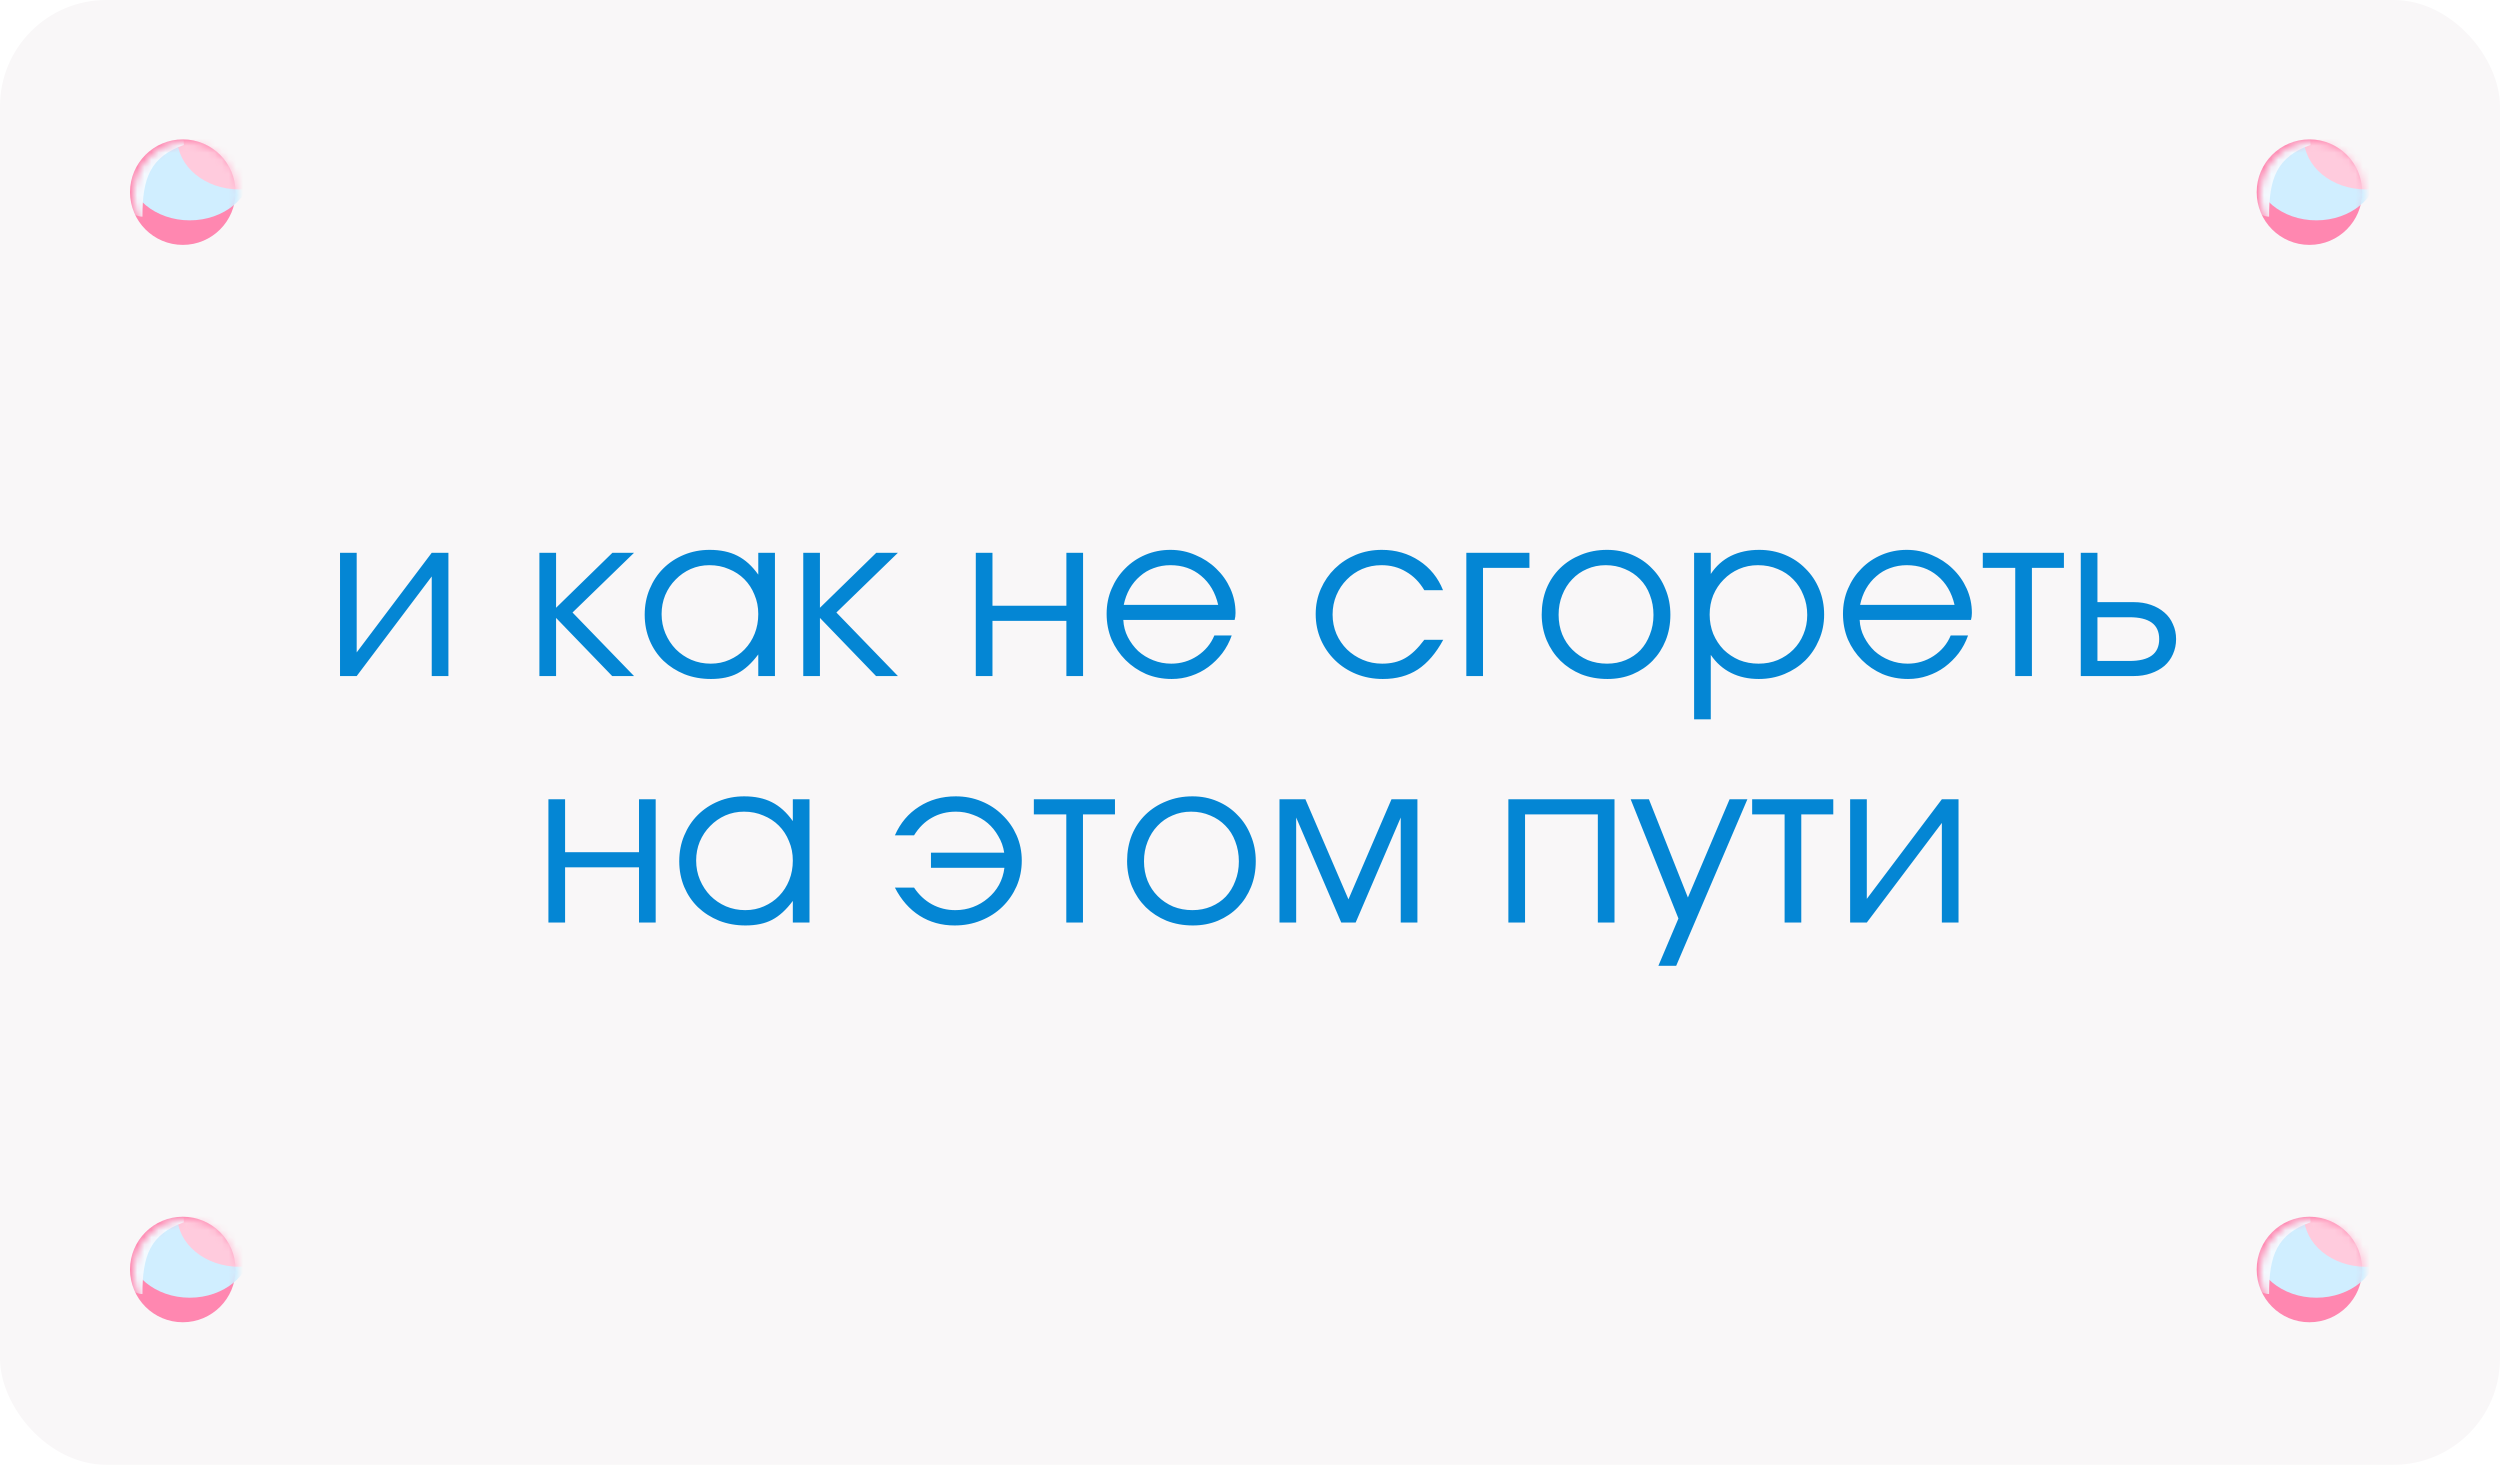 <?xml version="1.0" encoding="UTF-8"?> <svg xmlns="http://www.w3.org/2000/svg" width="355" height="208" viewBox="0 0 355 208" fill="none"><rect width="355" height="208" rx="15.106" fill="#F9F7F8"></rect><g filter="url(#filter0_df_197_4054)"><g filter="url(#filter1_i_197_4054)"><circle cx="26.492" cy="27.492" r="7.493" fill="#FF87B0"></circle></g><mask id="mask0_197_4054" style="mask-type:alpha" maskUnits="userSpaceOnUse" x="19" y="20" width="15" height="15"><circle cx="26.492" cy="27.492" r="7.493" fill="#C3EEFF"></circle></mask><g mask="url(#mask0_197_4054)"><g filter="url(#filter2_f_197_4054)"><ellipse cx="26.942" cy="23.805" rx="8.813" ry="7.292" fill="#D0EEFF"></ellipse></g><g filter="url(#filter3_f_197_4054)"><ellipse cx="33.981" cy="19.414" rx="8.813" ry="7.292" fill="#FFCBDD"></ellipse></g><g filter="url(#filter4_f_197_4054)"><path d="M26.107 20.385C21.33 22.095 20.224 25.079 20.224 30.576C17.178 30.576 15.078 23.635 15.078 20.385C15.078 17.136 17.547 14.502 20.593 14.502C23.638 14.502 26.107 17.136 26.107 20.385Z" fill="#F3FAFF"></path></g></g></g><g filter="url(#filter5_df_197_4054)"><g filter="url(#filter6_i_197_4054)"><circle cx="26.492" cy="180.477" r="7.493" fill="#FF87B0"></circle></g><mask id="mask1_197_4054" style="mask-type:alpha" maskUnits="userSpaceOnUse" x="19" y="172" width="15" height="16"><circle cx="26.492" cy="180.477" r="7.493" fill="#C3EEFF"></circle></mask><g mask="url(#mask1_197_4054)"><g filter="url(#filter7_f_197_4054)"><ellipse cx="26.942" cy="176.79" rx="8.813" ry="7.292" fill="#D0EEFF"></ellipse></g><g filter="url(#filter8_f_197_4054)"><ellipse cx="33.981" cy="172.398" rx="8.813" ry="7.292" fill="#FFCBDD"></ellipse></g><g filter="url(#filter9_f_197_4054)"><path d="M26.107 173.37C21.33 175.079 20.224 178.063 20.224 183.561C17.178 183.561 15.078 176.619 15.078 173.37C15.078 170.12 17.547 167.486 20.593 167.486C23.638 167.486 26.107 170.12 26.107 173.37Z" fill="#F3FAFF"></path></g></g></g><g filter="url(#filter10_df_197_4054)"><g filter="url(#filter11_i_197_4054)"><circle cx="328.477" cy="180.477" r="7.493" fill="#FF87B0"></circle></g><mask id="mask2_197_4054" style="mask-type:alpha" maskUnits="userSpaceOnUse" x="320" y="172" width="16" height="16"><circle cx="328.477" cy="180.477" r="7.493" fill="#C3EEFF"></circle></mask><g mask="url(#mask2_197_4054)"><g filter="url(#filter12_f_197_4054)"><ellipse cx="328.926" cy="176.79" rx="8.813" ry="7.292" fill="#D0EEFF"></ellipse></g><g filter="url(#filter13_f_197_4054)"><ellipse cx="335.965" cy="172.398" rx="8.813" ry="7.292" fill="#FFCBDD"></ellipse></g><g filter="url(#filter14_f_197_4054)"><path d="M328.092 173.37C323.315 175.079 322.208 178.063 322.208 183.561C319.163 183.561 317.062 176.619 317.062 173.37C317.062 170.12 319.531 167.486 322.577 167.486C325.623 167.486 328.092 170.12 328.092 173.37Z" fill="#F3FAFF"></path></g></g></g><g filter="url(#filter15_df_197_4054)"><g filter="url(#filter16_i_197_4054)"><circle cx="328.477" cy="27.492" r="7.493" fill="#FF87B0"></circle></g><mask id="mask3_197_4054" style="mask-type:alpha" maskUnits="userSpaceOnUse" x="320" y="20" width="16" height="15"><circle cx="328.477" cy="27.492" r="7.493" fill="#C3EEFF"></circle></mask><g mask="url(#mask3_197_4054)"><g filter="url(#filter17_f_197_4054)"><ellipse cx="328.926" cy="23.805" rx="8.813" ry="7.292" fill="#D0EEFF"></ellipse></g><g filter="url(#filter18_f_197_4054)"><ellipse cx="335.965" cy="19.413" rx="8.813" ry="7.292" fill="#FFCBDD"></ellipse></g><g filter="url(#filter19_f_197_4054)"><path d="M328.092 20.385C323.315 22.095 322.208 25.079 322.208 30.576C319.163 30.576 317.062 23.635 317.062 20.385C317.062 17.136 319.531 14.502 322.577 14.502C325.623 14.502 328.092 17.136 328.092 20.385Z" fill="#F3FAFF"></path></g></g></g><path d="M48.282 96V78.496H50.65V92.64L61.306 78.496H63.674V96H61.306V81.856L50.65 96H48.282ZM76.594 96V78.496H78.962V86.304L86.962 78.496H90.034L81.298 86.976L90.034 96H86.93L78.962 87.744V96H76.594ZM91.547 87.296C91.547 85.973 91.782 84.757 92.251 83.648C92.721 82.517 93.361 81.547 94.171 80.736C95.003 79.904 95.984 79.253 97.115 78.784C98.246 78.315 99.462 78.08 100.763 78.08C102.299 78.08 103.611 78.357 104.699 78.912C105.808 79.467 106.8 80.363 107.675 81.6V78.496H110.043V96H107.675V92.928C106.736 94.187 105.755 95.083 104.731 95.616C103.707 96.149 102.448 96.416 100.955 96.416C99.611 96.416 98.363 96.192 97.211 95.744C96.059 95.275 95.056 94.635 94.203 93.824C93.371 93.013 92.721 92.053 92.251 90.944C91.782 89.813 91.547 88.597 91.547 87.296ZM93.947 87.2C93.947 88.181 94.129 89.099 94.491 89.952C94.854 90.805 95.344 91.552 95.963 92.192C96.603 92.832 97.339 93.333 98.171 93.696C99.025 94.059 99.942 94.24 100.923 94.24C101.883 94.24 102.768 94.059 103.579 93.696C104.411 93.333 105.126 92.843 105.723 92.224C106.342 91.584 106.822 90.837 107.163 89.984C107.504 89.131 107.675 88.203 107.675 87.2C107.675 86.197 107.494 85.28 107.131 84.448C106.79 83.595 106.31 82.859 105.691 82.24C105.072 81.621 104.336 81.141 103.483 80.8C102.651 80.437 101.734 80.256 100.731 80.256C99.793 80.256 98.907 80.437 98.075 80.8C97.264 81.163 96.55 81.664 95.931 82.304C95.312 82.923 94.822 83.659 94.459 84.512C94.118 85.344 93.947 86.24 93.947 87.2ZM114.063 96V78.496H116.431V86.304L124.431 78.496H127.503L118.767 86.976L127.503 96H124.399L116.431 87.744V96H114.063ZM138.563 96V78.496H140.931V86.016H151.427V78.496H153.795V96H151.427V88.16H140.931V96H138.563ZM172.437 90.24H174.901C174.581 91.157 174.133 92 173.557 92.768C172.981 93.515 172.32 94.165 171.573 94.72C170.848 95.253 170.037 95.669 169.141 95.968C168.266 96.267 167.349 96.416 166.389 96.416C165.088 96.416 163.872 96.181 162.741 95.712C161.632 95.221 160.661 94.56 159.829 93.728C158.997 92.896 158.336 91.925 157.845 90.816C157.376 89.685 157.141 88.469 157.141 87.168C157.141 85.888 157.376 84.704 157.845 83.616C158.314 82.507 158.954 81.547 159.765 80.736C160.576 79.904 161.536 79.253 162.645 78.784C163.754 78.315 164.938 78.08 166.197 78.08C167.456 78.08 168.64 78.325 169.749 78.816C170.88 79.285 171.861 79.925 172.693 80.736C173.546 81.547 174.218 82.496 174.709 83.584C175.2 84.672 175.445 85.824 175.445 87.04C175.445 87.211 175.434 87.381 175.413 87.552C175.392 87.701 175.36 87.861 175.317 88.032H159.509C159.552 88.907 159.765 89.717 160.149 90.464C160.533 91.211 161.024 91.872 161.621 92.448C162.24 93.003 162.954 93.44 163.765 93.76C164.576 94.08 165.429 94.24 166.325 94.24C167.669 94.24 168.896 93.877 170.005 93.152C171.136 92.405 171.946 91.435 172.437 90.24ZM159.573 85.888H172.981C172.576 84.139 171.765 82.763 170.549 81.76C169.354 80.757 167.904 80.256 166.197 80.256C165.365 80.256 164.576 80.395 163.829 80.672C163.104 80.928 162.453 81.312 161.877 81.824C161.301 82.315 160.81 82.912 160.405 83.616C160.021 84.299 159.744 85.056 159.573 85.888ZM202.252 90.848H204.94C203.916 92.747 202.711 94.155 201.324 95.072C199.938 95.968 198.284 96.416 196.364 96.416C195.02 96.416 193.762 96.181 192.588 95.712C191.436 95.243 190.434 94.592 189.58 93.76C188.727 92.928 188.055 91.957 187.564 90.848C187.074 89.717 186.828 88.501 186.828 87.2C186.828 85.92 187.074 84.725 187.564 83.616C188.055 82.507 188.716 81.547 189.548 80.736C190.402 79.904 191.394 79.253 192.524 78.784C193.676 78.315 194.903 78.08 196.204 78.08C198.188 78.08 199.959 78.592 201.516 79.616C203.074 80.64 204.204 82.037 204.908 83.808H202.252C201.57 82.656 200.706 81.781 199.66 81.184C198.636 80.565 197.474 80.256 196.172 80.256C195.191 80.256 194.274 80.437 193.42 80.8C192.588 81.163 191.863 81.664 191.244 82.304C190.626 82.923 190.135 83.659 189.772 84.512C189.41 85.365 189.228 86.283 189.228 87.264C189.228 88.245 189.41 89.163 189.772 90.016C190.135 90.848 190.636 91.584 191.276 92.224C191.916 92.843 192.663 93.333 193.516 93.696C194.37 94.059 195.287 94.24 196.268 94.24C197.527 94.24 198.604 93.984 199.5 93.472C200.418 92.96 201.335 92.085 202.252 90.848ZM208.219 96V78.496H217.179V80.64H210.587V96H208.219ZM218.922 87.264C218.922 85.941 219.146 84.715 219.594 83.584C220.063 82.453 220.714 81.483 221.546 80.672C222.378 79.861 223.359 79.232 224.49 78.784C225.621 78.315 226.858 78.08 228.202 78.08C229.482 78.08 230.666 78.315 231.754 78.784C232.863 79.253 233.813 79.904 234.602 80.736C235.413 81.547 236.042 82.517 236.49 83.648C236.959 84.757 237.194 85.973 237.194 87.296C237.194 88.619 236.97 89.835 236.522 90.944C236.074 92.053 235.455 93.013 234.666 93.824C233.877 94.635 232.927 95.275 231.818 95.744C230.73 96.192 229.546 96.416 228.266 96.416C226.922 96.416 225.674 96.192 224.522 95.744C223.391 95.275 222.41 94.635 221.578 93.824C220.746 92.992 220.095 92.021 219.626 90.912C219.157 89.781 218.922 88.565 218.922 87.264ZM228.202 94.24C229.162 94.24 230.047 94.069 230.858 93.728C231.669 93.387 232.362 92.917 232.938 92.32C233.514 91.701 233.962 90.965 234.282 90.112C234.623 89.259 234.794 88.331 234.794 87.328C234.794 86.304 234.623 85.355 234.282 84.48C233.962 83.605 233.493 82.859 232.874 82.24C232.277 81.621 231.562 81.141 230.73 80.8C229.898 80.437 228.991 80.256 228.01 80.256C227.05 80.256 226.165 80.437 225.354 80.8C224.543 81.141 223.839 81.632 223.242 82.272C222.645 82.891 222.175 83.637 221.834 84.512C221.493 85.365 221.322 86.293 221.322 87.296C221.322 88.299 221.493 89.227 221.834 90.08C222.175 90.912 222.655 91.637 223.274 92.256C223.893 92.875 224.618 93.365 225.45 93.728C226.303 94.069 227.221 94.24 228.202 94.24ZM240.563 102.144V78.496H242.931V81.504C243.678 80.373 244.627 79.52 245.779 78.944C246.952 78.368 248.296 78.08 249.811 78.08C251.112 78.08 252.328 78.315 253.459 78.784C254.59 79.253 255.56 79.904 256.371 80.736C257.203 81.547 257.854 82.517 258.323 83.648C258.792 84.757 259.027 85.963 259.027 87.264C259.027 88.565 258.782 89.771 258.291 90.88C257.822 91.989 257.171 92.96 256.339 93.792C255.507 94.603 254.526 95.243 253.395 95.712C252.264 96.181 251.048 96.416 249.747 96.416C248.275 96.416 246.963 96.128 245.811 95.552C244.659 94.976 243.699 94.123 242.931 92.992V102.144H240.563ZM249.715 94.24C250.696 94.24 251.603 94.069 252.435 93.728C253.288 93.365 254.024 92.875 254.643 92.256C255.262 91.637 255.742 90.912 256.083 90.08C256.446 89.227 256.627 88.309 256.627 87.328C256.627 86.304 256.446 85.365 256.083 84.512C255.742 83.637 255.262 82.891 254.643 82.272C254.024 81.632 253.288 81.141 252.435 80.8C251.582 80.437 250.643 80.256 249.619 80.256C248.659 80.256 247.763 80.437 246.931 80.8C246.099 81.163 245.374 81.664 244.755 82.304C244.136 82.923 243.646 83.659 243.283 84.512C242.942 85.365 242.771 86.283 242.771 87.264C242.771 88.245 242.942 89.163 243.283 90.016C243.646 90.869 244.136 91.616 244.755 92.256C245.395 92.875 246.131 93.365 246.963 93.728C247.816 94.069 248.734 94.24 249.715 94.24ZM276.999 90.24H279.463C279.143 91.157 278.695 92 278.119 92.768C277.543 93.515 276.882 94.165 276.135 94.72C275.41 95.253 274.599 95.669 273.703 95.968C272.829 96.267 271.911 96.416 270.951 96.416C269.65 96.416 268.434 96.181 267.303 95.712C266.194 95.221 265.223 94.56 264.391 93.728C263.559 92.896 262.898 91.925 262.407 90.816C261.938 89.685 261.703 88.469 261.703 87.168C261.703 85.888 261.938 84.704 262.407 83.616C262.877 82.507 263.517 81.547 264.327 80.736C265.138 79.904 266.098 79.253 267.207 78.784C268.317 78.315 269.501 78.08 270.759 78.08C272.018 78.08 273.202 78.325 274.311 78.816C275.442 79.285 276.423 79.925 277.255 80.736C278.109 81.547 278.781 82.496 279.271 83.584C279.762 84.672 280.007 85.824 280.007 87.04C280.007 87.211 279.997 87.381 279.975 87.552C279.954 87.701 279.922 87.861 279.879 88.032H264.071C264.114 88.907 264.327 89.717 264.711 90.464C265.095 91.211 265.586 91.872 266.183 92.448C266.802 93.003 267.517 93.44 268.327 93.76C269.138 94.08 269.991 94.24 270.887 94.24C272.231 94.24 273.458 93.877 274.567 93.152C275.698 92.405 276.509 91.435 276.999 90.24ZM264.135 85.888H277.543C277.138 84.139 276.327 82.763 275.111 81.76C273.917 80.757 272.466 80.256 270.759 80.256C269.927 80.256 269.138 80.395 268.391 80.672C267.666 80.928 267.015 81.312 266.439 81.824C265.863 82.315 265.373 82.912 264.967 83.616C264.583 84.299 264.306 85.056 264.135 85.888ZM286.164 96V80.64H281.556V78.496H293.076V80.64H288.532V96H286.164ZM297.837 93.856H302.381C303.789 93.856 304.845 93.6 305.549 93.088C306.253 92.576 306.605 91.797 306.605 90.752C306.605 89.707 306.253 88.928 305.549 88.416C304.845 87.904 303.789 87.648 302.381 87.648H297.837V93.856ZM295.469 96V78.496H297.837V85.504H302.989C303.885 85.504 304.696 85.632 305.421 85.888C306.168 86.144 306.808 86.507 307.341 86.976C307.874 87.424 308.28 87.979 308.557 88.64C308.856 89.28 309.005 89.984 309.005 90.752C309.005 91.52 308.856 92.235 308.557 92.896C308.28 93.536 307.874 94.091 307.341 94.56C306.808 95.008 306.168 95.36 305.421 95.616C304.696 95.872 303.885 96 302.989 96H295.469ZM77.875 131V113.496H80.243V121.016H90.739V113.496H93.107V131H90.739V123.16H80.243V131H77.875ZM96.453 122.296C96.453 120.973 96.688 119.757 97.157 118.648C97.627 117.517 98.267 116.547 99.077 115.736C99.909 114.904 100.891 114.253 102.021 113.784C103.152 113.315 104.368 113.08 105.669 113.08C107.205 113.08 108.517 113.357 109.605 113.912C110.715 114.467 111.707 115.363 112.581 116.6V113.496H114.949V131H112.581V127.928C111.643 129.187 110.661 130.083 109.637 130.616C108.613 131.149 107.355 131.416 105.861 131.416C104.517 131.416 103.269 131.192 102.117 130.744C100.965 130.275 99.963 129.635 99.109 128.824C98.277 128.013 97.627 127.053 97.157 125.944C96.688 124.813 96.453 123.597 96.453 122.296ZM98.853 122.2C98.853 123.181 99.035 124.099 99.397 124.952C99.76 125.805 100.251 126.552 100.869 127.192C101.509 127.832 102.245 128.333 103.077 128.696C103.931 129.059 104.848 129.24 105.829 129.24C106.789 129.24 107.675 129.059 108.485 128.696C109.317 128.333 110.032 127.843 110.629 127.224C111.248 126.584 111.728 125.837 112.069 124.984C112.411 124.131 112.581 123.203 112.581 122.2C112.581 121.197 112.4 120.28 112.037 119.448C111.696 118.595 111.216 117.859 110.597 117.24C109.979 116.621 109.243 116.141 108.389 115.8C107.557 115.437 106.64 115.256 105.637 115.256C104.699 115.256 103.813 115.437 102.981 115.8C102.171 116.163 101.456 116.664 100.837 117.304C100.219 117.923 99.728 118.659 99.365 119.512C99.024 120.344 98.853 121.24 98.853 122.2ZM127.076 126.04H129.796C130.479 127.064 131.321 127.853 132.324 128.408C133.348 128.963 134.457 129.24 135.652 129.24C136.548 129.24 137.391 129.091 138.18 128.792C138.969 128.493 139.673 128.077 140.292 127.544C140.932 127.011 141.455 126.381 141.86 125.656C142.265 124.909 142.521 124.099 142.628 123.224H132.196V121.08H142.596C142.468 120.227 142.191 119.448 141.764 118.744C141.359 118.019 140.857 117.4 140.26 116.888C139.663 116.376 138.969 115.981 138.18 115.704C137.412 115.405 136.601 115.256 135.748 115.256C134.468 115.256 133.327 115.544 132.324 116.12C131.321 116.675 130.479 117.507 129.796 118.616H127.076C127.844 116.867 128.985 115.512 130.5 114.552C132.015 113.571 133.753 113.08 135.716 113.08C137.017 113.08 138.233 113.315 139.364 113.784C140.516 114.253 141.508 114.904 142.34 115.736C143.193 116.547 143.865 117.507 144.356 118.616C144.847 119.725 145.092 120.92 145.092 122.2C145.092 123.501 144.847 124.717 144.356 125.848C143.865 126.957 143.193 127.928 142.34 128.76C141.487 129.592 140.473 130.243 139.3 130.712C138.148 131.181 136.9 131.416 135.556 131.416C133.7 131.416 132.047 130.957 130.596 130.04C129.145 129.123 127.972 127.789 127.076 126.04ZM151.414 131V115.64H146.806V113.496H158.326V115.64H153.782V131H151.414ZM160.047 122.264C160.047 120.941 160.271 119.715 160.719 118.584C161.188 117.453 161.839 116.483 162.671 115.672C163.503 114.861 164.484 114.232 165.615 113.784C166.746 113.315 167.983 113.08 169.327 113.08C170.607 113.08 171.791 113.315 172.879 113.784C173.988 114.253 174.938 114.904 175.727 115.736C176.538 116.547 177.167 117.517 177.615 118.648C178.084 119.757 178.319 120.973 178.319 122.296C178.319 123.619 178.095 124.835 177.647 125.944C177.199 127.053 176.58 128.013 175.791 128.824C175.002 129.635 174.052 130.275 172.943 130.744C171.855 131.192 170.671 131.416 169.391 131.416C168.047 131.416 166.799 131.192 165.647 130.744C164.516 130.275 163.535 129.635 162.703 128.824C161.871 127.992 161.22 127.021 160.751 125.912C160.282 124.781 160.047 123.565 160.047 122.264ZM169.327 129.24C170.287 129.24 171.172 129.069 171.983 128.728C172.794 128.387 173.487 127.917 174.063 127.32C174.639 126.701 175.087 125.965 175.407 125.112C175.748 124.259 175.919 123.331 175.919 122.328C175.919 121.304 175.748 120.355 175.407 119.48C175.087 118.605 174.618 117.859 173.999 117.24C173.402 116.621 172.687 116.141 171.855 115.8C171.023 115.437 170.116 115.256 169.135 115.256C168.175 115.256 167.29 115.437 166.479 115.8C165.668 116.141 164.964 116.632 164.367 117.272C163.77 117.891 163.3 118.637 162.959 119.512C162.618 120.365 162.447 121.293 162.447 122.296C162.447 123.299 162.618 124.227 162.959 125.08C163.3 125.912 163.78 126.637 164.399 127.256C165.018 127.875 165.743 128.365 166.575 128.728C167.428 129.069 168.346 129.24 169.327 129.24ZM181.688 131V113.496H185.368L191.48 127.704L197.592 113.496H201.272V131H198.904V116.088L192.504 131H190.456L184.056 116.088V131H181.688ZM214.188 131V113.496H229.26V131H226.892V115.64H216.556V131H214.188ZM235.49 137.144L238.338 130.424L231.554 113.496H234.146L239.682 127.448L245.602 113.496H248.13L238.018 137.144H235.49ZM253.414 131V115.64H248.806V113.496H260.326V115.64H255.782V131H253.414ZM262.719 131V113.496H265.087V127.64L275.743 113.496H278.111V131H275.743V116.856L265.087 131H262.719Z" fill="#0486D4"></path><defs><filter id="filter0_df_197_4054" x="18.036" y="19.036" width="16.912" height="16.912" filterUnits="userSpaceOnUse" color-interpolation-filters="sRGB"><feFlood flood-opacity="0" result="BackgroundImageFix"></feFlood><feColorMatrix in="SourceAlpha" type="matrix" values="0 0 0 0 0 0 0 0 0 0 0 0 0 0 0 0 0 0 127 0" result="hardAlpha"></feColorMatrix><feOffset dy="0.193"></feOffset><feGaussianBlur stdDeviation="0.096"></feGaussianBlur><feComposite in2="hardAlpha" operator="out"></feComposite><feColorMatrix type="matrix" values="0 0 0 0 0.016 0 0 0 0 0.525 0 0 0 0 0.831 0 0 0 0.17 0"></feColorMatrix><feBlend mode="normal" in2="BackgroundImageFix" result="effect1_dropShadow_197_4054"></feBlend><feBlend mode="normal" in="SourceGraphic" in2="effect1_dropShadow_197_4054" result="shape"></feBlend><feGaussianBlur stdDeviation="0.482" result="effect2_foregroundBlur_197_4054"></feGaussianBlur></filter><filter id="filter1_i_197_4054" x="18.464" y="19.598" width="15.521" height="15.387" filterUnits="userSpaceOnUse" color-interpolation-filters="sRGB"><feFlood flood-opacity="0" result="BackgroundImageFix"></feFlood><feBlend mode="normal" in="SourceGraphic" in2="BackgroundImageFix" result="shape"></feBlend><feColorMatrix in="SourceAlpha" type="matrix" values="0 0 0 0 0 0 0 0 0 0 0 0 0 0 0 0 0 0 127 0" result="hardAlpha"></feColorMatrix><feOffset dx="-0.536" dy="-0.402"></feOffset><feGaussianBlur stdDeviation="0.738"></feGaussianBlur><feComposite in2="hardAlpha" operator="arithmetic" k2="-1" k3="1"></feComposite><feColorMatrix type="matrix" values="0 0 0 0 1 0 0 0 0 1 0 0 0 0 1 0 0 0 1 0"></feColorMatrix><feBlend mode="normal" in2="shape" result="effect1_innerShadow_197_4054"></feBlend></filter><filter id="filter2_f_197_4054" x="12.631" y="11.016" width="28.623" height="25.579" filterUnits="userSpaceOnUse" color-interpolation-filters="sRGB"><feFlood flood-opacity="0" result="BackgroundImageFix"></feFlood><feBlend mode="normal" in="SourceGraphic" in2="BackgroundImageFix" result="shape"></feBlend><feGaussianBlur stdDeviation="2.749" result="effect1_foregroundBlur_197_4054"></feGaussianBlur></filter><filter id="filter3_f_197_4054" x="19.67" y="6.624" width="28.623" height="25.579" filterUnits="userSpaceOnUse" color-interpolation-filters="sRGB"><feFlood flood-opacity="0" result="BackgroundImageFix"></feFlood><feBlend mode="normal" in="SourceGraphic" in2="BackgroundImageFix" result="shape"></feBlend><feGaussianBlur stdDeviation="2.749" result="effect1_foregroundBlur_197_4054"></feGaussianBlur></filter><filter id="filter4_f_197_4054" x="12.53" y="11.954" width="16.125" height="21.17" filterUnits="userSpaceOnUse" color-interpolation-filters="sRGB"><feFlood flood-opacity="0" result="BackgroundImageFix"></feFlood><feBlend mode="normal" in="SourceGraphic" in2="BackgroundImageFix" result="shape"></feBlend><feGaussianBlur stdDeviation="1.274" result="effect1_foregroundBlur_197_4054"></feGaussianBlur></filter><filter id="filter5_df_197_4054" x="18.036" y="172.021" width="16.912" height="16.913" filterUnits="userSpaceOnUse" color-interpolation-filters="sRGB"><feFlood flood-opacity="0" result="BackgroundImageFix"></feFlood><feColorMatrix in="SourceAlpha" type="matrix" values="0 0 0 0 0 0 0 0 0 0 0 0 0 0 0 0 0 0 127 0" result="hardAlpha"></feColorMatrix><feOffset dy="0.193"></feOffset><feGaussianBlur stdDeviation="0.096"></feGaussianBlur><feComposite in2="hardAlpha" operator="out"></feComposite><feColorMatrix type="matrix" values="0 0 0 0 0.016 0 0 0 0 0.525 0 0 0 0 0.831 0 0 0 0.17 0"></feColorMatrix><feBlend mode="normal" in2="BackgroundImageFix" result="effect1_dropShadow_197_4054"></feBlend><feBlend mode="normal" in="SourceGraphic" in2="effect1_dropShadow_197_4054" result="shape"></feBlend><feGaussianBlur stdDeviation="0.482" result="effect2_foregroundBlur_197_4054"></feGaussianBlur></filter><filter id="filter6_i_197_4054" x="18.464" y="172.582" width="15.521" height="15.388" filterUnits="userSpaceOnUse" color-interpolation-filters="sRGB"><feFlood flood-opacity="0" result="BackgroundImageFix"></feFlood><feBlend mode="normal" in="SourceGraphic" in2="BackgroundImageFix" result="shape"></feBlend><feColorMatrix in="SourceAlpha" type="matrix" values="0 0 0 0 0 0 0 0 0 0 0 0 0 0 0 0 0 0 127 0" result="hardAlpha"></feColorMatrix><feOffset dx="-0.536" dy="-0.402"></feOffset><feGaussianBlur stdDeviation="0.738"></feGaussianBlur><feComposite in2="hardAlpha" operator="arithmetic" k2="-1" k3="1"></feComposite><feColorMatrix type="matrix" values="0 0 0 0 1 0 0 0 0 1 0 0 0 0 1 0 0 0 1 0"></feColorMatrix><feBlend mode="normal" in2="shape" result="effect1_innerShadow_197_4054"></feBlend></filter><filter id="filter7_f_197_4054" x="12.631" y="164" width="28.623" height="25.579" filterUnits="userSpaceOnUse" color-interpolation-filters="sRGB"><feFlood flood-opacity="0" result="BackgroundImageFix"></feFlood><feBlend mode="normal" in="SourceGraphic" in2="BackgroundImageFix" result="shape"></feBlend><feGaussianBlur stdDeviation="2.749" result="effect1_foregroundBlur_197_4054"></feGaussianBlur></filter><filter id="filter8_f_197_4054" x="19.67" y="159.609" width="28.623" height="25.579" filterUnits="userSpaceOnUse" color-interpolation-filters="sRGB"><feFlood flood-opacity="0" result="BackgroundImageFix"></feFlood><feBlend mode="normal" in="SourceGraphic" in2="BackgroundImageFix" result="shape"></feBlend><feGaussianBlur stdDeviation="2.749" result="effect1_foregroundBlur_197_4054"></feGaussianBlur></filter><filter id="filter9_f_197_4054" x="12.53" y="164.939" width="16.125" height="21.17" filterUnits="userSpaceOnUse" color-interpolation-filters="sRGB"><feFlood flood-opacity="0" result="BackgroundImageFix"></feFlood><feBlend mode="normal" in="SourceGraphic" in2="BackgroundImageFix" result="shape"></feBlend><feGaussianBlur stdDeviation="1.274" result="effect1_foregroundBlur_197_4054"></feGaussianBlur></filter><filter id="filter10_df_197_4054" x="320.021" y="172.021" width="16.912" height="16.913" filterUnits="userSpaceOnUse" color-interpolation-filters="sRGB"><feFlood flood-opacity="0" result="BackgroundImageFix"></feFlood><feColorMatrix in="SourceAlpha" type="matrix" values="0 0 0 0 0 0 0 0 0 0 0 0 0 0 0 0 0 0 127 0" result="hardAlpha"></feColorMatrix><feOffset dy="0.193"></feOffset><feGaussianBlur stdDeviation="0.096"></feGaussianBlur><feComposite in2="hardAlpha" operator="out"></feComposite><feColorMatrix type="matrix" values="0 0 0 0 0.016 0 0 0 0 0.525 0 0 0 0 0.831 0 0 0 0.17 0"></feColorMatrix><feBlend mode="normal" in2="BackgroundImageFix" result="effect1_dropShadow_197_4054"></feBlend><feBlend mode="normal" in="SourceGraphic" in2="effect1_dropShadow_197_4054" result="shape"></feBlend><feGaussianBlur stdDeviation="0.482" result="effect2_foregroundBlur_197_4054"></feGaussianBlur></filter><filter id="filter11_i_197_4054" x="320.448" y="172.582" width="15.521" height="15.388" filterUnits="userSpaceOnUse" color-interpolation-filters="sRGB"><feFlood flood-opacity="0" result="BackgroundImageFix"></feFlood><feBlend mode="normal" in="SourceGraphic" in2="BackgroundImageFix" result="shape"></feBlend><feColorMatrix in="SourceAlpha" type="matrix" values="0 0 0 0 0 0 0 0 0 0 0 0 0 0 0 0 0 0 127 0" result="hardAlpha"></feColorMatrix><feOffset dx="-0.536" dy="-0.402"></feOffset><feGaussianBlur stdDeviation="0.738"></feGaussianBlur><feComposite in2="hardAlpha" operator="arithmetic" k2="-1" k3="1"></feComposite><feColorMatrix type="matrix" values="0 0 0 0 1 0 0 0 0 1 0 0 0 0 1 0 0 0 1 0"></feColorMatrix><feBlend mode="normal" in2="shape" result="effect1_innerShadow_197_4054"></feBlend></filter><filter id="filter12_f_197_4054" x="314.615" y="164" width="28.623" height="25.579" filterUnits="userSpaceOnUse" color-interpolation-filters="sRGB"><feFlood flood-opacity="0" result="BackgroundImageFix"></feFlood><feBlend mode="normal" in="SourceGraphic" in2="BackgroundImageFix" result="shape"></feBlend><feGaussianBlur stdDeviation="2.749" result="effect1_foregroundBlur_197_4054"></feGaussianBlur></filter><filter id="filter13_f_197_4054" x="321.654" y="159.609" width="28.623" height="25.579" filterUnits="userSpaceOnUse" color-interpolation-filters="sRGB"><feFlood flood-opacity="0" result="BackgroundImageFix"></feFlood><feBlend mode="normal" in="SourceGraphic" in2="BackgroundImageFix" result="shape"></feBlend><feGaussianBlur stdDeviation="2.749" result="effect1_foregroundBlur_197_4054"></feGaussianBlur></filter><filter id="filter14_f_197_4054" x="314.515" y="164.939" width="16.125" height="21.17" filterUnits="userSpaceOnUse" color-interpolation-filters="sRGB"><feFlood flood-opacity="0" result="BackgroundImageFix"></feFlood><feBlend mode="normal" in="SourceGraphic" in2="BackgroundImageFix" result="shape"></feBlend><feGaussianBlur stdDeviation="1.274" result="effect1_foregroundBlur_197_4054"></feGaussianBlur></filter><filter id="filter15_df_197_4054" x="320.021" y="19.036" width="16.912" height="16.912" filterUnits="userSpaceOnUse" color-interpolation-filters="sRGB"><feFlood flood-opacity="0" result="BackgroundImageFix"></feFlood><feColorMatrix in="SourceAlpha" type="matrix" values="0 0 0 0 0 0 0 0 0 0 0 0 0 0 0 0 0 0 127 0" result="hardAlpha"></feColorMatrix><feOffset dy="0.193"></feOffset><feGaussianBlur stdDeviation="0.096"></feGaussianBlur><feComposite in2="hardAlpha" operator="out"></feComposite><feColorMatrix type="matrix" values="0 0 0 0 0.016 0 0 0 0 0.525 0 0 0 0 0.831 0 0 0 0.17 0"></feColorMatrix><feBlend mode="normal" in2="BackgroundImageFix" result="effect1_dropShadow_197_4054"></feBlend><feBlend mode="normal" in="SourceGraphic" in2="effect1_dropShadow_197_4054" result="shape"></feBlend><feGaussianBlur stdDeviation="0.482" result="effect2_foregroundBlur_197_4054"></feGaussianBlur></filter><filter id="filter16_i_197_4054" x="320.448" y="19.598" width="15.521" height="15.387" filterUnits="userSpaceOnUse" color-interpolation-filters="sRGB"><feFlood flood-opacity="0" result="BackgroundImageFix"></feFlood><feBlend mode="normal" in="SourceGraphic" in2="BackgroundImageFix" result="shape"></feBlend><feColorMatrix in="SourceAlpha" type="matrix" values="0 0 0 0 0 0 0 0 0 0 0 0 0 0 0 0 0 0 127 0" result="hardAlpha"></feColorMatrix><feOffset dx="-0.536" dy="-0.402"></feOffset><feGaussianBlur stdDeviation="0.738"></feGaussianBlur><feComposite in2="hardAlpha" operator="arithmetic" k2="-1" k3="1"></feComposite><feColorMatrix type="matrix" values="0 0 0 0 1 0 0 0 0 1 0 0 0 0 1 0 0 0 1 0"></feColorMatrix><feBlend mode="normal" in2="shape" result="effect1_innerShadow_197_4054"></feBlend></filter><filter id="filter17_f_197_4054" x="314.615" y="11.015" width="28.623" height="25.579" filterUnits="userSpaceOnUse" color-interpolation-filters="sRGB"><feFlood flood-opacity="0" result="BackgroundImageFix"></feFlood><feBlend mode="normal" in="SourceGraphic" in2="BackgroundImageFix" result="shape"></feBlend><feGaussianBlur stdDeviation="2.749" result="effect1_foregroundBlur_197_4054"></feGaussianBlur></filter><filter id="filter18_f_197_4054" x="321.654" y="6.624" width="28.623" height="25.579" filterUnits="userSpaceOnUse" color-interpolation-filters="sRGB"><feFlood flood-opacity="0" result="BackgroundImageFix"></feFlood><feBlend mode="normal" in="SourceGraphic" in2="BackgroundImageFix" result="shape"></feBlend><feGaussianBlur stdDeviation="2.749" result="effect1_foregroundBlur_197_4054"></feGaussianBlur></filter><filter id="filter19_f_197_4054" x="314.515" y="11.954" width="16.125" height="21.17" filterUnits="userSpaceOnUse" color-interpolation-filters="sRGB"><feFlood flood-opacity="0" result="BackgroundImageFix"></feFlood><feBlend mode="normal" in="SourceGraphic" in2="BackgroundImageFix" result="shape"></feBlend><feGaussianBlur stdDeviation="1.274" result="effect1_foregroundBlur_197_4054"></feGaussianBlur></filter></defs></svg> 